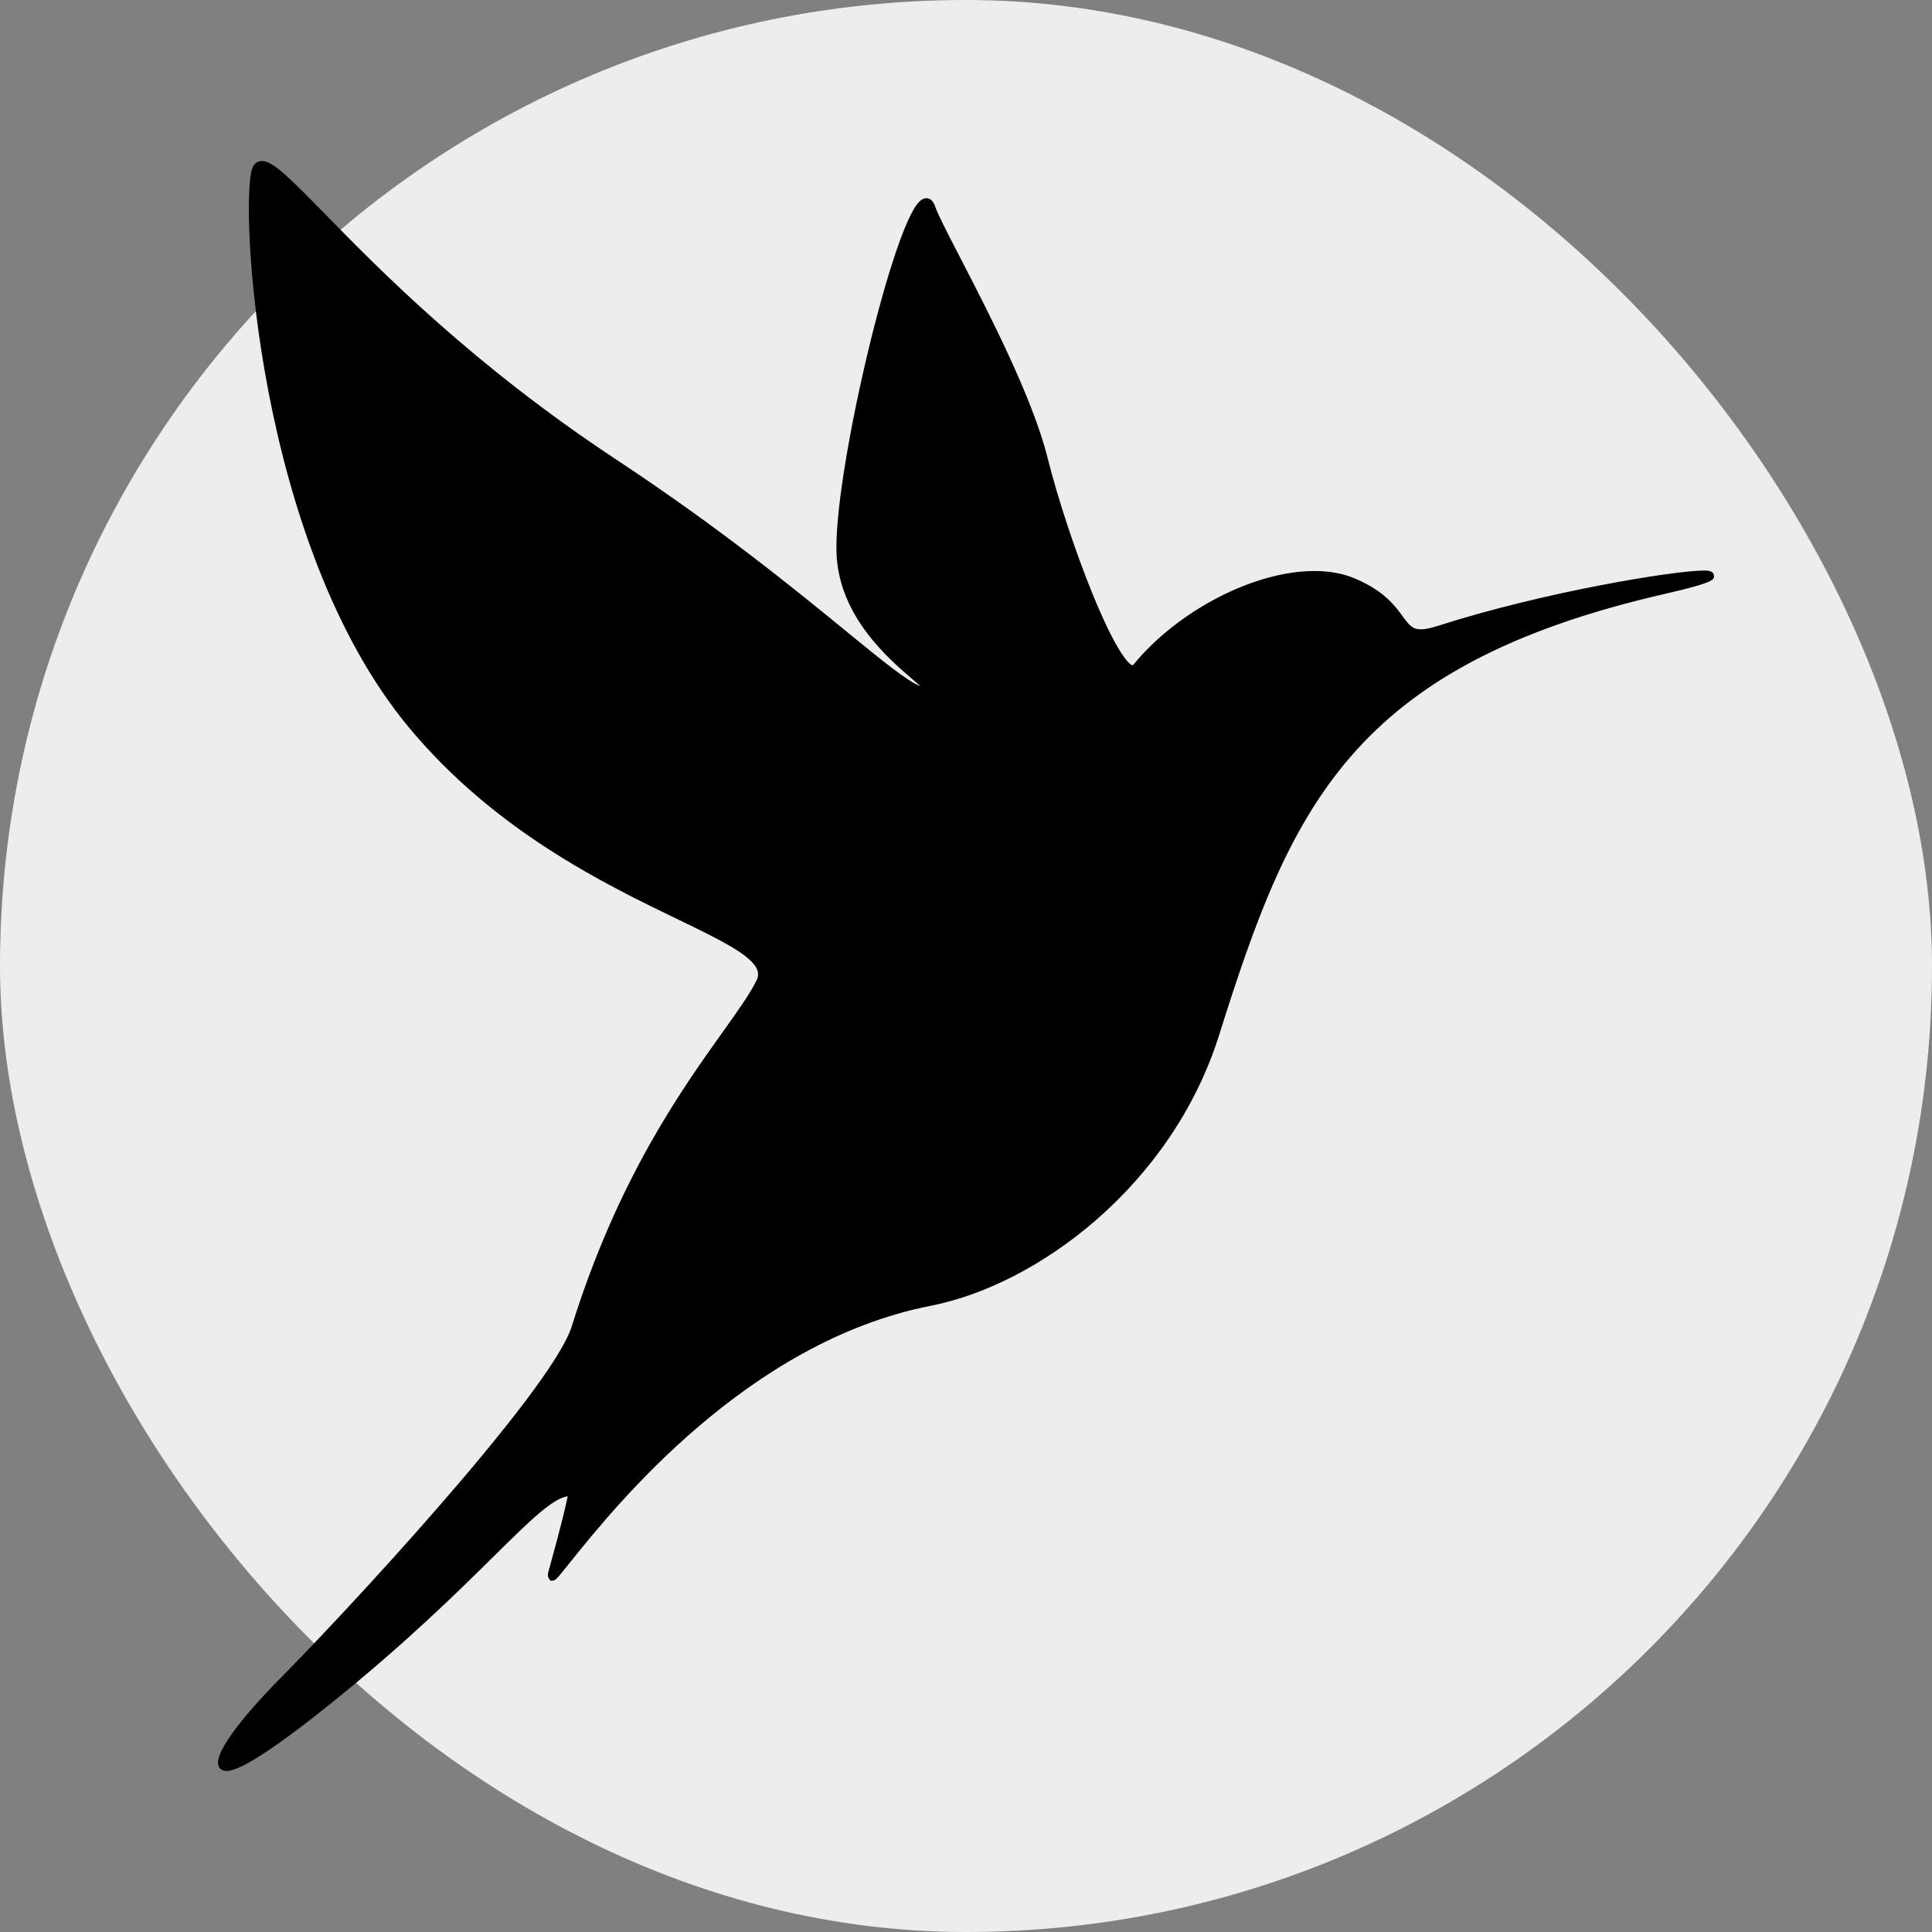 <!DOCTYPE svg PUBLIC "-//W3C//DTD SVG 1.1//EN" "http://www.w3.org/Graphics/SVG/1.1/DTD/svg11.dtd">
<!-- Uploaded to: SVG Repo, www.svgrepo.com, Transformed by: SVG Repo Mixer Tools -->
<svg fill="#000000" height="800px" width="800px" version="1.1" id="Capa_1" xmlns="http://www.w3.org/2000/svg" xmlns:xlink="http://www.w3.org/1999/xlink" viewBox="-37.98 -37.98 455.74 455.74" xml:space="preserve">
<rect x="-37.98" y="-37.98" width="455.74" height="455.74" fill="#808080" stroke="none"/>
<g id="SVGRepo_bgCarrier" stroke-width="0">
<rect x="-37.98" y="-37.98" width="455.74" height="455.74" rx="227.87" fill="#ededed" strokewidth="0"/>
</g>
<g id="SVGRepo_tracerCarrier" stroke-linecap="round" stroke-linejoin="round"/>
<g id="SVGRepo_iconCarrier"> <path d="M366.314,97.749c-0.129-1.144-1.544-1.144-2.389-1.144c-6.758,0-37.499,4.942-62.82,13.081 c-1.638,0.527-2.923,0.783-3.928,0.783c-1.961,0-2.722-0.928-4.254-3.029c-1.848-2.533-4.379-6.001-11.174-8.914 c-2.804-1.202-6.057-1.812-9.667-1.812c-14.221,0-32.199,9.312-42.749,22.142c-0.066,0.08-0.103,0.096-0.107,0.096 c-0.913,0-4.089-3.564-9.577-17.062c-4.013-9.87-8.136-22.368-10.504-31.842c-3.553-14.212-13.878-34.195-20.71-47.417 c-2.915-5.642-5.218-10.098-5.797-11.836c-0.447-1.339-1.15-2.019-2.091-2.019c-0.604,0-1.184,0.3-1.773,0.917 c-6.658,6.983-20.269,65.253-19.417,83.132c0.699,14.682,12.291,24.61,17.861,29.381c0.659,0.564,1.363,1.167,1.911,1.67 c-2.964-1.06-9.171-6.137-17.406-12.873c-11.881-9.718-29.836-24.403-54.152-40.453c-34.064-22.484-55.885-44.77-68.922-58.084 C29.964,3.599,26.338,0,23.791,0c-0.605,0-1.707,0.227-2.278,1.75c-2.924,7.798,0.754,88.419,37.074,132.002 c20.279,24.335,46.136,36.829,63.246,45.097c9.859,4.764,17.647,8.527,18.851,12.058c0.273,0.803,0.203,1.573-0.223,2.425 c-1.619,3.238-4.439,7.193-8.011,12.202c-9.829,13.783-24.682,34.613-35.555,69.335c-4.886,15.601-55.963,70.253-69.247,83.537 c-0.648,0.648-15.847,15.917-14.06,20.229c0.142,0.344,0.613,1.143,1.908,1.143c3.176,0,11.554-5.442,24.902-16.195 c17.47-14.073,29.399-25.848,38.11-34.452c8.477-8.374,13.784-13.596,17.427-14.161c-0.333,1.784-1.385,6.367-4.576,17.926 c-0.077,0.279-0.238,0.938,0.127,1.418l0.355,0.576h0.495c0.001,0,0.002,0,0.003,0c0.773,0,1.172-0.618,4.53-4.786 c10.244-12.714,41.417-51.561,84.722-60.067c25.376-4.985,56.886-28.519,68.008-63.854c16.822-53.439,30.902-87.056,105.176-104.081 C366.502,99.413,366.428,98.751,366.314,97.749z"/> </g>
</svg>
